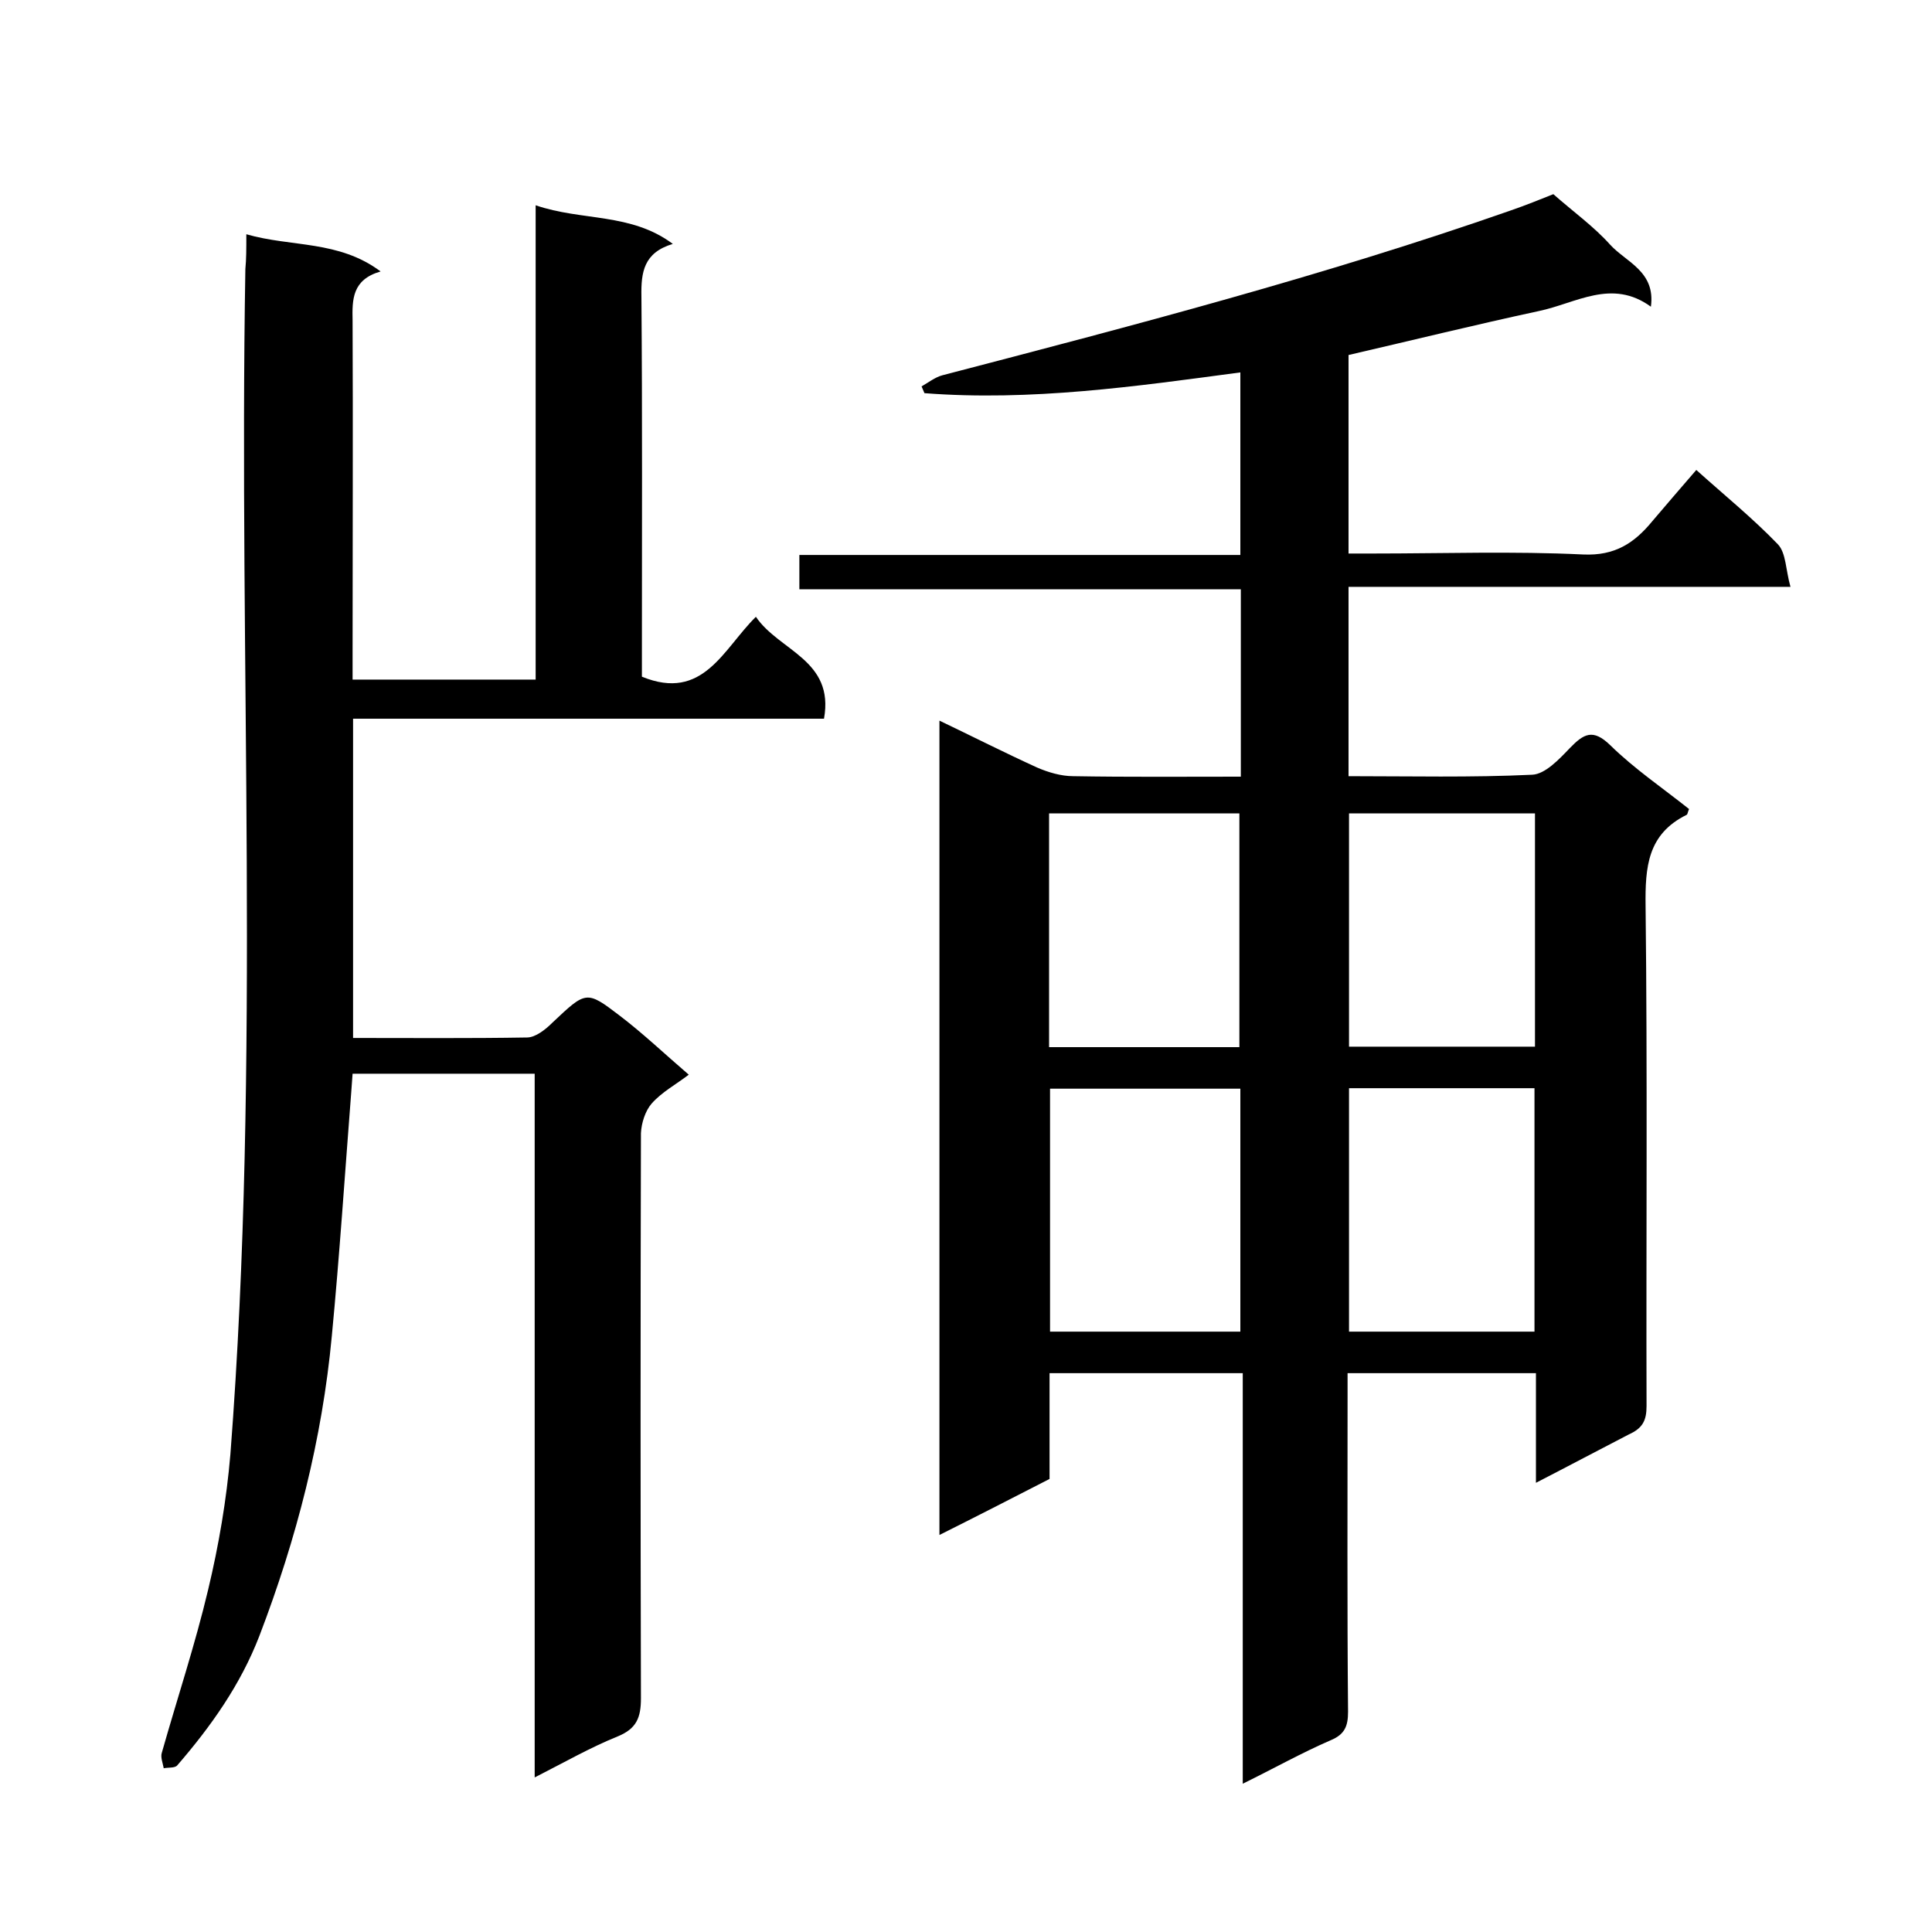 <svg enable-background="new 0 0 400 400" viewBox="0 0 400 400" xmlns="http://www.w3.org/2000/svg"><path d="m318 307c0-7.9 0-15.2 0-22.7-13 0-25.6 0-39 0v5.1c0 21.7-.1 43.3.1 65 0 3-.7 4.7-3.6 5.9-6 2.6-11.7 5.8-18.2 9 0-28.6 0-56.6 0-85-13.6 0-26.6 0-40 0v21.9c-7.6 3.9-15 7.7-22.8 11.6 0-56.1 0-112.1 0-168.6 6.7 3.2 13.4 6.6 20.2 9.7 2.3 1 5 1.8 7.5 1.8 11.5.2 22.9.1 34.7.1 0-13 0-25.6 0-38.8-30.3 0-60.7 0-91.4 0 0-2.6 0-4.6 0-7.1h91.3c0-12.8 0-25.1 0-37.8-21.6 2.9-43.4 6-65.4 4.3-.2-.5-.4-.9-.6-1.4 1.4-.8 2.8-1.9 4.3-2.3 39.5-10.3 79-20.6 117.6-34.1 3.2-1.1 6.4-2.4 8.9-3.4 4.2 3.7 8.4 6.7 11.8 10.5 3.3 3.6 9.4 5.5 8.4 12.8-8.1-5.9-15.5-.7-23.2.9-13 2.8-26 6-39.4 9.1v41.1h5.1c14.5 0 29-.5 43.5.2 6.6.3 10.6-2.4 14.3-6.9 2.9-3.4 5.8-6.8 9.1-10.6 5.9 5.3 11.7 10 16.9 15.4 1.7 1.8 1.6 5.3 2.6 8.8-31.1 0-61.1 0-91.5 0v39.2c12.8 0 25.4.3 38-.3 2.7-.1 5.6-3.2 7.8-5.5 2.9-3 4.8-4.1 8.4-.6 5 4.9 10.9 8.9 16.3 13.2-.3.7-.3 1.1-.5 1.2-8.1 4-8.6 10.8-8.5 18.9.4 34.5.1 69 .2 103.5 0 3-.8 4.6-3.7 5.9-6.2 3.2-12.4 6.5-19.2 10zm-61.2-81.6c-13.5 0-26.5 0-39.4 0v50.3h39.4c0-16.8 0-33.4 0-50.3zm60.9 50.3c0-17 0-33.7 0-50.4-13 0-25.7 0-38.4 0v50.4zm-61.1-58.9c0-16.4 0-32.5 0-48.4-13.4 0-26.4 0-39.4 0v48.4zm61.2-48.4c-13.2 0-26 0-38.5 0v48.3h38.5c0-16.3 0-32.2 0-48.3z"/><path d="m51 48.5c9.4 2.7 19.1 1.2 27.8 7.7-5.9 1.7-5.9 5.8-5.8 10.2.1 22.8 0 45.6 0 68.5v5.8h37.9c0-32.5 0-64.9 0-98.2 9.6 3.3 19.7 1.5 28.4 8-6 1.8-6.6 5.8-6.5 10.9.2 24.5.1 49 .1 73.5v5.2c12.7 5.2 16.8-5.7 23.6-12.4 4.8 7.1 16.3 8.9 14.1 21.1-32.4 0-64.8 0-97.5 0v66.1c12.1 0 24.1.1 36-.1 1.8 0 3.9-1.7 5.3-3.1 6.9-6.5 7-6.7 13.8-1.5 5 3.8 9.5 8.1 14.4 12.3-2.6 2-5.6 3.6-7.7 6-1.3 1.5-2.1 4-2.2 6.1-.1 39-.1 78 0 117 0 4-.9 6.3-4.8 7.9-5.7 2.3-11.1 5.4-17.2 8.5 0-48.9 0-97.1 0-145.7-12.7 0-24.9 0-37.7 0-.1 1.3-.2 2.7-.3 4.1-1.3 16.7-2.4 33.5-4 50.2-2 21.4-7.3 42-15 62.1-3.9 10.1-10 18.7-17 26.8-.5.6-1.9.4-2.8.6-.2-1.1-.7-2.3-.4-3.2 3.2-11.3 6.9-22.4 9.6-33.8 2.2-9.2 3.8-18.6 4.6-28 6.3-81.7 1.7-163.6 3.1-245.4.2-2.1.2-4 .2-7.2z"/></svg>